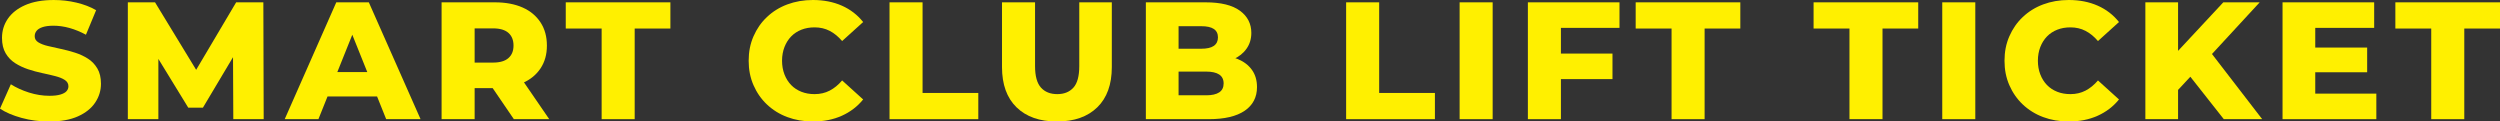 <?xml version="1.0" encoding="UTF-8"?>
<svg id="_レイヤー_2" data-name="レイヤー 2" xmlns="http://www.w3.org/2000/svg" viewBox="0 0 299.6 14.56">
  <rect x="0" y="0" width="299.6" height="14.56" fill="#333333" stroke="none"/>
  <defs>
    <style>
      .cls-1 {
        fill: #fff000;
        stroke-width: 0px;
      }
    </style>
  </defs>
  <g id="design">
    <g>
      <path class="cls-1" d="m5.9,14.56c-1.15,0-2.25-.14-3.31-.43-1.06-.29-1.92-.66-2.59-1.11l1.3-2.92c.63.4,1.35.73,2.17.99.82.26,1.64.39,2.45.39.55,0,.99-.05,1.32-.15.33-.1.58-.23.73-.4.15-.17.23-.36.23-.59,0-.32-.15-.57-.44-.76-.29-.19-.67-.34-1.14-.46-.47-.12-.98-.24-1.55-.36-.57-.12-1.13-.27-1.7-.46-.57-.19-1.08-.43-1.55-.73-.47-.3-.85-.69-1.14-1.18-.29-.49-.44-1.1-.44-1.85,0-.84.23-1.6.69-2.28.46-.68,1.15-1.23,2.07-1.64.92-.41,2.07-.62,3.44-.62.92,0,1.82.1,2.71.31.89.21,1.68.51,2.37.91l-1.22,2.94c-.67-.36-1.33-.63-1.98-.81-.65-.18-1.29-.27-1.9-.27-.55,0-.99.06-1.32.17-.33.11-.57.26-.72.45-.15.19-.22.4-.22.64,0,.31.14.55.43.73s.67.33,1.14.44.99.23,1.56.35c.57.12,1.13.27,1.7.45.57.18,1.08.42,1.55.72s.84.69,1.13,1.18c.29.49.43,1.1.43,1.83,0,.81-.23,1.56-.69,2.25-.46.69-1.15,1.24-2.06,1.65-.91.41-2.06.62-3.45.62Z"/>
      <path class="cls-1" d="m15.32,14.28V.28h3.26l5.8,9.52h-1.72L28.3.28h3.26l.04,14h-3.64l-.04-8.46h.62l-4.22,7.08h-1.76l-4.34-7.08h.76v8.46h-3.66Z"/>
      <path class="cls-1" d="m34.12,14.28L40.3.28h3.9l6.2,14h-4.12l-4.84-12.06h1.56l-4.84,12.06h-4.04Zm3.38-2.72l1.02-2.92h6.84l1.02,2.92h-8.88Z"/>
      <path class="cls-1" d="m52.92,14.28V.28h6.4c1.28,0,2.38.21,3.31.62s1.64,1.01,2.15,1.79c.51.78.76,1.7.76,2.77s-.25,1.96-.76,2.73-1.22,1.35-2.15,1.76c-.93.41-2.03.61-3.31.61h-4.2l1.76-1.66v5.38h-3.96Zm3.96-4.96l-1.76-1.82h3.96c.83,0,1.44-.18,1.85-.54.41-.36.61-.86.61-1.5s-.2-1.16-.61-1.52c-.41-.36-1.02-.54-1.85-.54h-3.96l1.76-1.82v7.74Zm4.7,4.96l-3.48-5.1h4.22l3.5,5.1h-4.24Z"/>
      <path class="cls-1" d="m72.1,14.28V3.42h-4.3V.28h12.54v3.14h-4.28v10.86h-3.96Z"/>
      <path class="cls-1" d="m97.42,14.56c-1.11,0-2.13-.18-3.07-.53s-1.75-.86-2.44-1.51c-.69-.65-1.22-1.42-1.61-2.31s-.58-1.86-.58-2.93.19-2.04.58-2.93.92-1.66,1.61-2.31c.69-.65,1.5-1.16,2.44-1.51s1.96-.53,3.07-.53c1.29,0,2.45.23,3.47.68s1.87,1.11,2.55,1.96l-2.52,2.28c-.45-.53-.95-.94-1.49-1.22s-1.14-.42-1.81-.42c-.57,0-1.1.09-1.58.28s-.89.46-1.23.81-.61.78-.8,1.27c-.19.49-.29,1.04-.29,1.64s.1,1.15.29,1.64c.19.49.46.92.8,1.27s.75.62,1.23.81c.48.19,1.01.28,1.58.28.67,0,1.27-.14,1.81-.42s1.04-.69,1.49-1.22l2.52,2.28c-.68.84-1.53,1.49-2.55,1.95s-2.18.69-3.47.69Z"/>
      <path class="cls-1" d="m106.6,14.28V.28h3.96v10.86h6.68v3.14h-10.64Z"/>
      <path class="cls-1" d="m126.66,14.56c-2.07,0-3.68-.57-4.84-1.7s-1.74-2.74-1.74-4.82V.28h3.96v7.64c0,1.2.24,2.06.71,2.58.47.52,1.12.78,1.95.78s1.47-.26,1.94-.78c.47-.52.7-1.38.7-2.58V.28h3.9v7.76c0,2.08-.58,3.69-1.74,4.82-1.16,1.13-2.77,1.7-4.84,1.7Z"/>
      <path class="cls-1" d="m137.32,14.28V.28h7.16c1.84,0,3.21.34,4.12,1.01.91.67,1.36,1.56,1.36,2.65,0,.72-.19,1.35-.57,1.89-.38.54-.91.97-1.6,1.28-.69.31-1.5.47-2.45.47l.4-.96c.99,0,1.85.15,2.58.45s1.3.73,1.71,1.3c.41.57.61,1.26.61,2.07,0,1.21-.49,2.16-1.47,2.83-.98.67-2.41,1.01-4.29,1.01h-7.56Zm3.92-2.86h3.32c.68,0,1.2-.12,1.55-.35.35-.23.53-.59.53-1.07s-.18-.84-.53-1.07c-.35-.23-.87-.35-1.55-.35h-3.6v-2.74h3c.67,0,1.17-.11,1.5-.34.33-.23.5-.57.5-1.02s-.17-.79-.5-1.01c-.33-.22-.83-.33-1.5-.33h-2.72v8.28Z"/>
      <path class="cls-1" d="m161.32,14.28V.28h3.96v10.86h6.68v3.14h-10.64Z"/>
      <path class="cls-1" d="m174.92,14.28V.28h3.96v14h-3.96Z"/>
      <path class="cls-1" d="m187.06,14.28h-3.96V.28h10.98v3.06h-7.02v10.94Zm-.28-7.86h6.46v3.06h-6.46v-3.06Z"/>
      <path class="cls-1" d="m200.32,14.28V3.42h-4.3V.28h12.54v3.14h-4.28v10.86h-3.96Z"/>
      <path class="cls-1" d="m221.64,14.28V3.42h-4.3V.28h12.54v3.14h-4.28v10.86h-3.96Z"/>
      <path class="cls-1" d="m232.76,14.28V.28h3.96v14h-3.96Z"/>
      <path class="cls-1" d="m247.92,14.56c-1.11,0-2.13-.18-3.07-.53s-1.75-.86-2.44-1.51c-.69-.65-1.22-1.42-1.61-2.31s-.58-1.86-.58-2.93.19-2.04.58-2.93.92-1.66,1.61-2.31c.69-.65,1.5-1.16,2.44-1.51s1.96-.53,3.07-.53c1.29,0,2.45.23,3.47.68s1.87,1.11,2.55,1.96l-2.52,2.28c-.45-.53-.95-.94-1.49-1.22s-1.14-.42-1.81-.42c-.57,0-1.1.09-1.58.28s-.89.46-1.23.81-.61.78-.8,1.27c-.19.49-.29,1.04-.29,1.64s.1,1.15.29,1.64c.19.49.46.92.8,1.27s.75.62,1.23.81c.48.19,1.01.28,1.58.28.67,0,1.27-.14,1.81-.42s1.04-.69,1.49-1.22l2.52,2.28c-.68.84-1.53,1.49-2.55,1.95s-2.18.69-3.47.69Z"/>
      <path class="cls-1" d="m257.1,14.28V.28h3.92v14h-3.92Zm3.54-3.1l-.22-4.44,6.02-6.46h4.36l-6,6.5-2.2,2.3-1.96,2.1Zm5.86,3.1l-4.56-5.78,2.58-2.76,6.58,8.54h-4.6Z"/>
      <path class="cls-1" d="m277.46,11.22h7.32v3.06h-11.24V.28h10.98v3.06h-7.06v7.88Zm-.28-5.52h6.5v2.96h-6.5v-2.96Z"/>
      <path class="cls-1" d="m291.36,14.28V3.42h-4.3V.28h12.54v3.14h-4.28v10.86h-3.96Z"/>
    </g>
  </g>
</svg>
